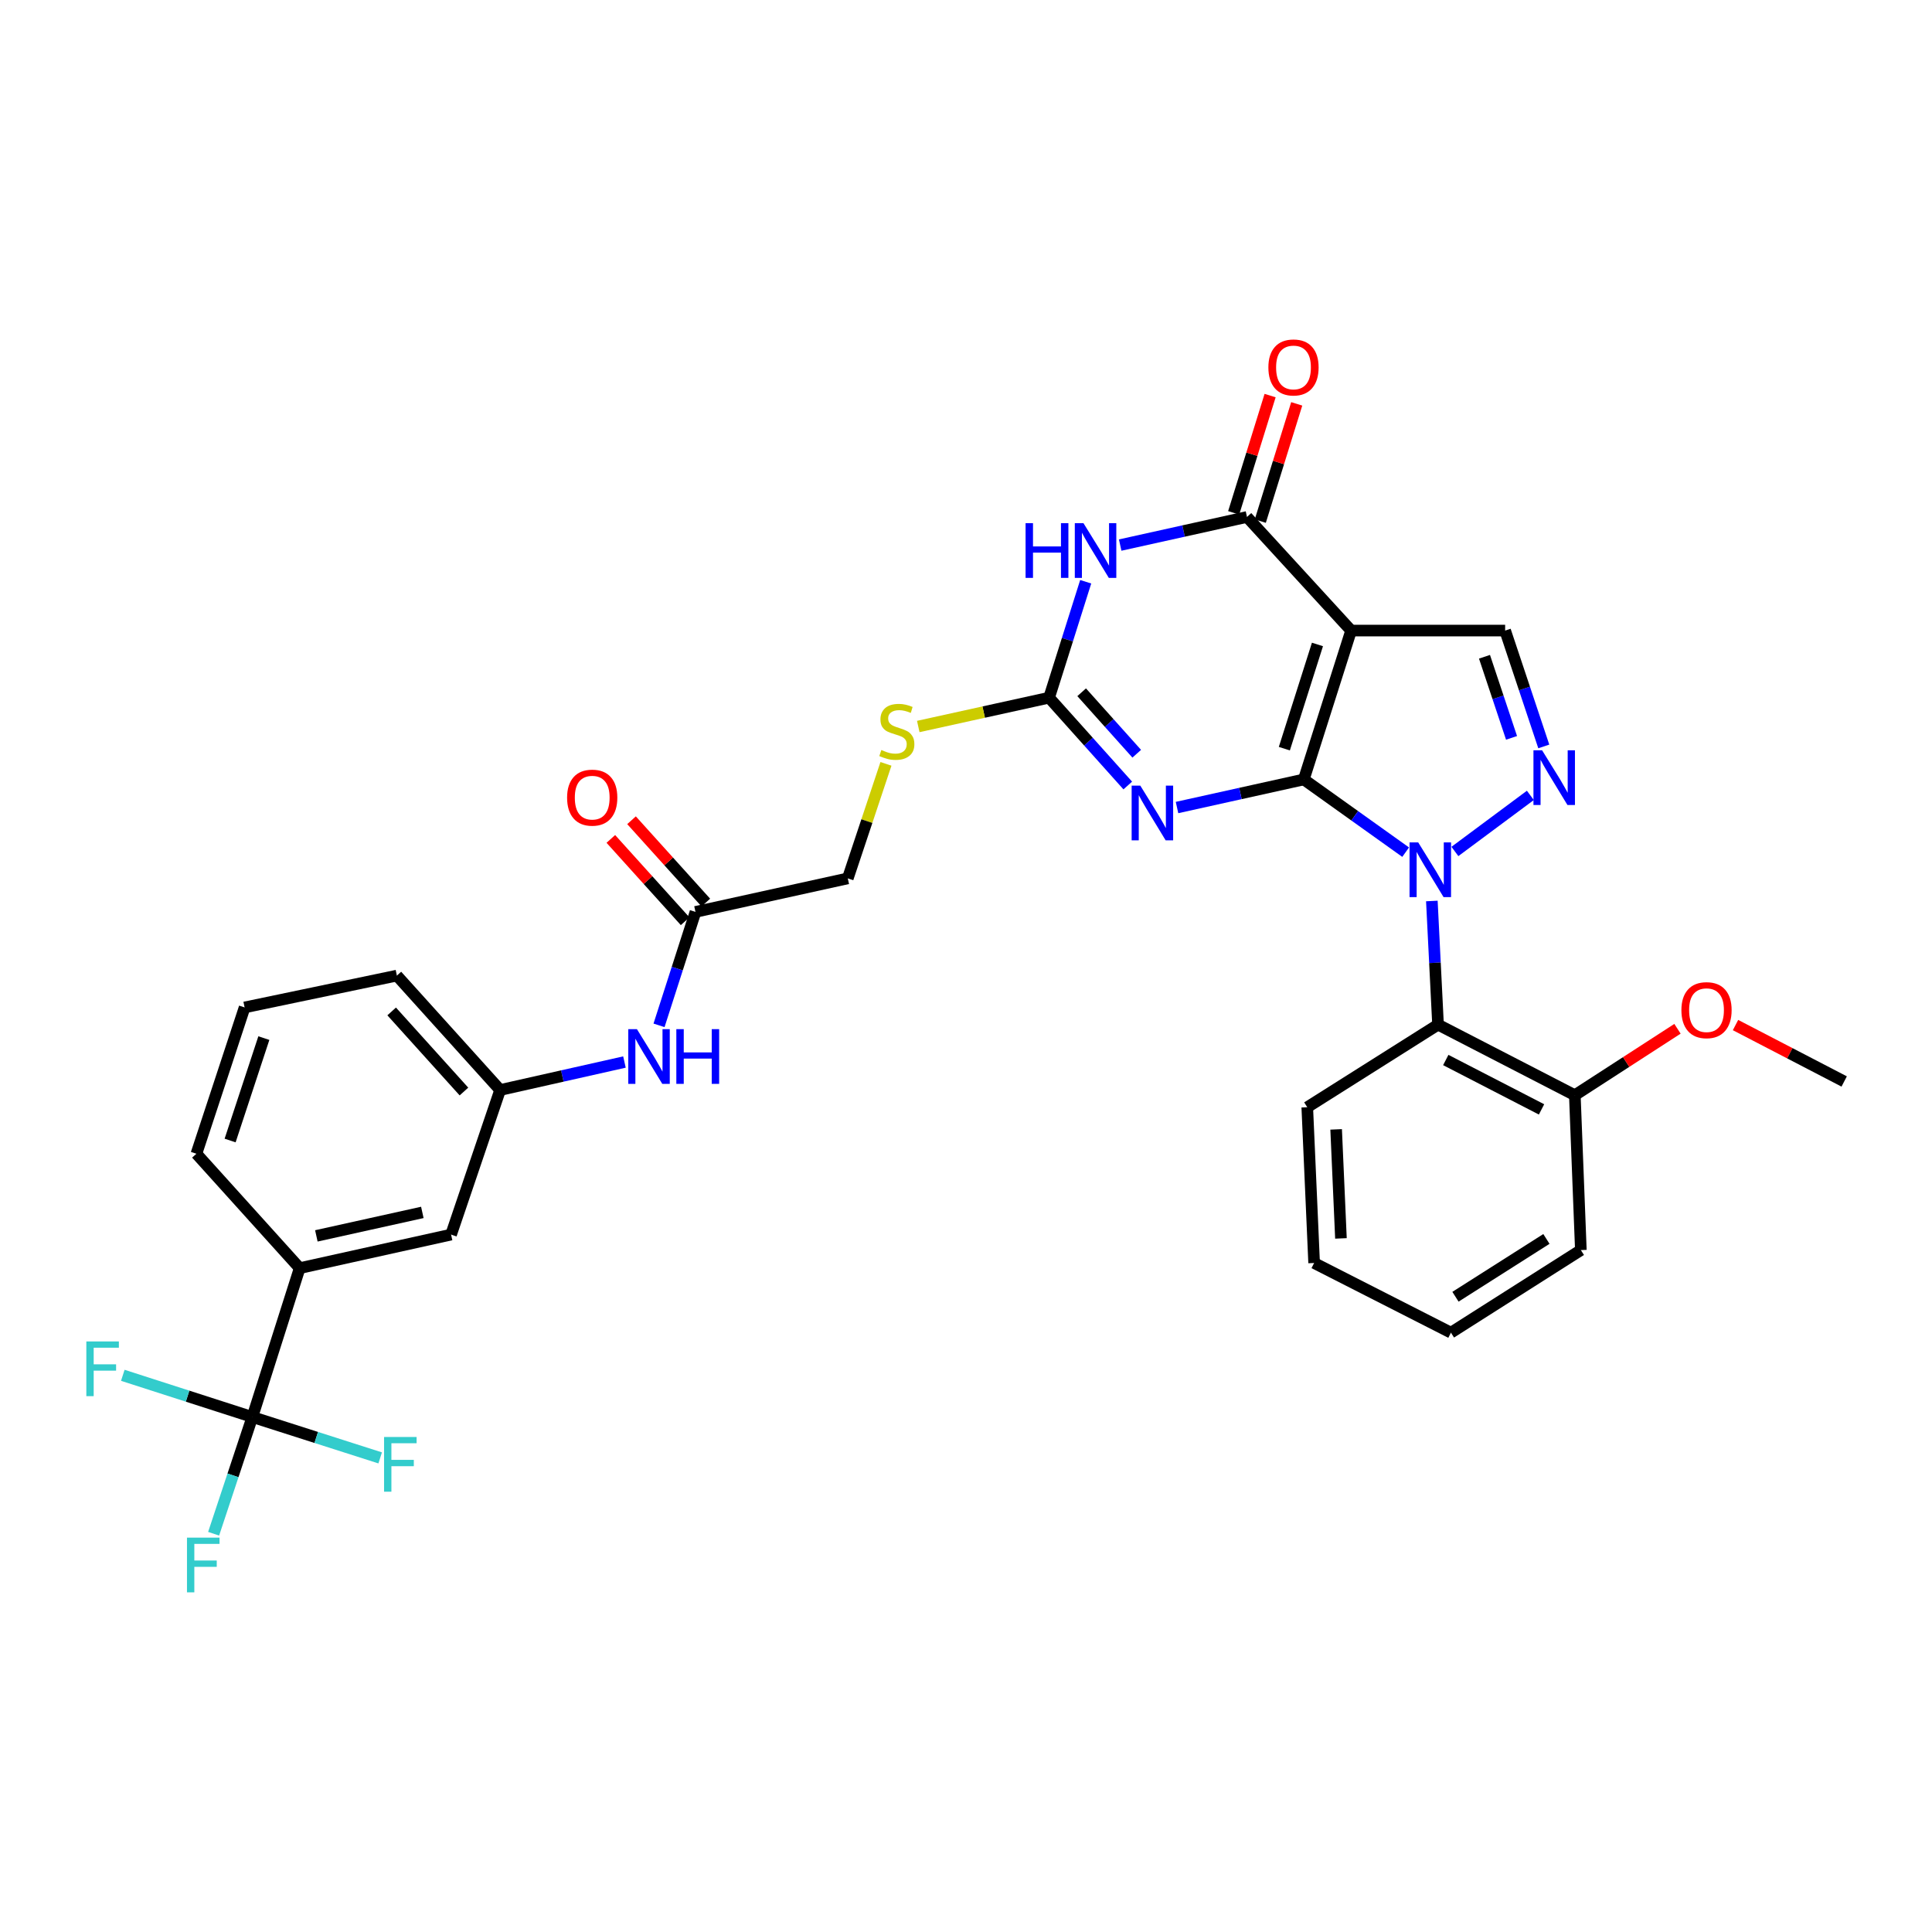 <?xml version='1.0' encoding='iso-8859-1'?>
<svg version='1.1' baseProfile='full'
              xmlns='http://www.w3.org/2000/svg'
                      xmlns:rdkit='http://www.rdkit.org/xml'
                      xmlns:xlink='http://www.w3.org/1999/xlink'
                  xml:space='preserve'
width='1000px' height='1000px' viewBox='0 0 1000 1000'>
<!-- END OF HEADER -->
<rect style='opacity:1.0;fill:#FFFFFF;stroke:none' width='1000' height='1000' x='0' y='0'> </rect>
<path class='bond-0' d='M 674.849,403.439 L 701.207,422.258' style='fill:none;fill-rule:evenodd;stroke:#000000;stroke-width:6px;stroke-linecap:butt;stroke-linejoin:miter;stroke-opacity:1' />
<path class='bond-0' d='M 701.207,422.258 L 727.565,441.077' style='fill:none;fill-rule:evenodd;stroke:#0000FF;stroke-width:6px;stroke-linecap:butt;stroke-linejoin:miter;stroke-opacity:1' />
<path class='bond-1' d='M 674.849,403.439 L 699.338,326.381' style='fill:none;fill-rule:evenodd;stroke:#000000;stroke-width:6px;stroke-linecap:butt;stroke-linejoin:miter;stroke-opacity:1' />
<path class='bond-1' d='M 664.772,387.51 L 681.914,333.57' style='fill:none;fill-rule:evenodd;stroke:#000000;stroke-width:6px;stroke-linecap:butt;stroke-linejoin:miter;stroke-opacity:1' />
<path class='bond-2' d='M 674.849,403.439 L 642.036,410.709' style='fill:none;fill-rule:evenodd;stroke:#000000;stroke-width:6px;stroke-linecap:butt;stroke-linejoin:miter;stroke-opacity:1' />
<path class='bond-2' d='M 642.036,410.709 L 609.223,417.978' style='fill:none;fill-rule:evenodd;stroke:#0000FF;stroke-width:6px;stroke-linecap:butt;stroke-linejoin:miter;stroke-opacity:1' />
<path class='bond-4' d='M 753.054,440.715 L 792.112,411.689' style='fill:none;fill-rule:evenodd;stroke:#0000FF;stroke-width:6px;stroke-linecap:butt;stroke-linejoin:miter;stroke-opacity:1' />
<path class='bond-8' d='M 741.125,466.348 L 742.725,498.353' style='fill:none;fill-rule:evenodd;stroke:#0000FF;stroke-width:6px;stroke-linecap:butt;stroke-linejoin:miter;stroke-opacity:1' />
<path class='bond-8' d='M 742.725,498.353 L 744.325,530.357' style='fill:none;fill-rule:evenodd;stroke:#000000;stroke-width:6px;stroke-linecap:butt;stroke-linejoin:miter;stroke-opacity:1' />
<path class='bond-5' d='M 699.338,326.381 L 645.439,267.583' style='fill:none;fill-rule:evenodd;stroke:#000000;stroke-width:6px;stroke-linecap:butt;stroke-linejoin:miter;stroke-opacity:1' />
<path class='bond-7' d='M 699.338,326.381 L 779.058,326.381' style='fill:none;fill-rule:evenodd;stroke:#000000;stroke-width:6px;stroke-linecap:butt;stroke-linejoin:miter;stroke-opacity:1' />
<path class='bond-6' d='M 583.733,406.578 L 563.371,383.85' style='fill:none;fill-rule:evenodd;stroke:#0000FF;stroke-width:6px;stroke-linecap:butt;stroke-linejoin:miter;stroke-opacity:1' />
<path class='bond-6' d='M 563.371,383.85 L 543.009,361.123' style='fill:none;fill-rule:evenodd;stroke:#000000;stroke-width:6px;stroke-linecap:butt;stroke-linejoin:miter;stroke-opacity:1' />
<path class='bond-6' d='M 588.372,390.132 L 574.118,374.222' style='fill:none;fill-rule:evenodd;stroke:#0000FF;stroke-width:6px;stroke-linecap:butt;stroke-linejoin:miter;stroke-opacity:1' />
<path class='bond-6' d='M 574.118,374.222 L 559.865,358.313' style='fill:none;fill-rule:evenodd;stroke:#000000;stroke-width:6px;stroke-linecap:butt;stroke-linejoin:miter;stroke-opacity:1' />
<path class='bond-3' d='M 561.957,301.111 L 552.483,331.117' style='fill:none;fill-rule:evenodd;stroke:#0000FF;stroke-width:6px;stroke-linecap:butt;stroke-linejoin:miter;stroke-opacity:1' />
<path class='bond-3' d='M 552.483,331.117 L 543.009,361.123' style='fill:none;fill-rule:evenodd;stroke:#000000;stroke-width:6px;stroke-linecap:butt;stroke-linejoin:miter;stroke-opacity:1' />
<path class='bond-33' d='M 579.805,282.129 L 612.622,274.856' style='fill:none;fill-rule:evenodd;stroke:#0000FF;stroke-width:6px;stroke-linecap:butt;stroke-linejoin:miter;stroke-opacity:1' />
<path class='bond-33' d='M 612.622,274.856 L 645.439,267.583' style='fill:none;fill-rule:evenodd;stroke:#000000;stroke-width:6px;stroke-linecap:butt;stroke-linejoin:miter;stroke-opacity:1' />
<path class='bond-32' d='M 799.061,386.351 L 789.059,356.366' style='fill:none;fill-rule:evenodd;stroke:#0000FF;stroke-width:6px;stroke-linecap:butt;stroke-linejoin:miter;stroke-opacity:1' />
<path class='bond-32' d='M 789.059,356.366 L 779.058,326.381' style='fill:none;fill-rule:evenodd;stroke:#000000;stroke-width:6px;stroke-linecap:butt;stroke-linejoin:miter;stroke-opacity:1' />
<path class='bond-32' d='M 782.373,381.921 L 775.372,360.931' style='fill:none;fill-rule:evenodd;stroke:#0000FF;stroke-width:6px;stroke-linecap:butt;stroke-linejoin:miter;stroke-opacity:1' />
<path class='bond-32' d='M 775.372,360.931 L 768.371,339.942' style='fill:none;fill-rule:evenodd;stroke:#000000;stroke-width:6px;stroke-linecap:butt;stroke-linejoin:miter;stroke-opacity:1' />
<path class='bond-14' d='M 652.328,269.724 L 661.756,239.38' style='fill:none;fill-rule:evenodd;stroke:#000000;stroke-width:6px;stroke-linecap:butt;stroke-linejoin:miter;stroke-opacity:1' />
<path class='bond-14' d='M 661.756,239.38 L 671.184,209.037' style='fill:none;fill-rule:evenodd;stroke:#FF0000;stroke-width:6px;stroke-linecap:butt;stroke-linejoin:miter;stroke-opacity:1' />
<path class='bond-14' d='M 638.549,265.443 L 647.977,235.099' style='fill:none;fill-rule:evenodd;stroke:#000000;stroke-width:6px;stroke-linecap:butt;stroke-linejoin:miter;stroke-opacity:1' />
<path class='bond-14' d='M 647.977,235.099 L 657.405,204.756' style='fill:none;fill-rule:evenodd;stroke:#FF0000;stroke-width:6px;stroke-linecap:butt;stroke-linejoin:miter;stroke-opacity:1' />
<path class='bond-12' d='M 543.009,361.123 L 509.151,368.578' style='fill:none;fill-rule:evenodd;stroke:#000000;stroke-width:6px;stroke-linecap:butt;stroke-linejoin:miter;stroke-opacity:1' />
<path class='bond-12' d='M 509.151,368.578 L 475.293,376.034' style='fill:none;fill-rule:evenodd;stroke:#CCCC00;stroke-width:6px;stroke-linecap:butt;stroke-linejoin:miter;stroke-opacity:1' />
<path class='bond-15' d='M 744.325,530.357 L 815.13,566.878' style='fill:none;fill-rule:evenodd;stroke:#000000;stroke-width:6px;stroke-linecap:butt;stroke-linejoin:miter;stroke-opacity:1' />
<path class='bond-15' d='M 748.331,548.659 L 797.895,574.224' style='fill:none;fill-rule:evenodd;stroke:#000000;stroke-width:6px;stroke-linecap:butt;stroke-linejoin:miter;stroke-opacity:1' />
<path class='bond-23' d='M 744.325,530.357 L 676.637,573.107' style='fill:none;fill-rule:evenodd;stroke:#000000;stroke-width:6px;stroke-linecap:butt;stroke-linejoin:miter;stroke-opacity:1' />
<path class='bond-9' d='M 130.616,733.444 L 155.113,656.386' style='fill:none;fill-rule:evenodd;stroke:#000000;stroke-width:6px;stroke-linecap:butt;stroke-linejoin:miter;stroke-opacity:1' />
<path class='bond-19' d='M 130.616,733.444 L 120.594,763.652' style='fill:none;fill-rule:evenodd;stroke:#000000;stroke-width:6px;stroke-linecap:butt;stroke-linejoin:miter;stroke-opacity:1' />
<path class='bond-19' d='M 120.594,763.652 L 110.572,793.86' style='fill:none;fill-rule:evenodd;stroke:#33CCCC;stroke-width:6px;stroke-linecap:butt;stroke-linejoin:miter;stroke-opacity:1' />
<path class='bond-20' d='M 130.616,733.444 L 97.09,722.65' style='fill:none;fill-rule:evenodd;stroke:#000000;stroke-width:6px;stroke-linecap:butt;stroke-linejoin:miter;stroke-opacity:1' />
<path class='bond-20' d='M 97.09,722.65 L 63.564,711.856' style='fill:none;fill-rule:evenodd;stroke:#33CCCC;stroke-width:6px;stroke-linecap:butt;stroke-linejoin:miter;stroke-opacity:1' />
<path class='bond-21' d='M 130.616,733.444 L 163.697,744.025' style='fill:none;fill-rule:evenodd;stroke:#000000;stroke-width:6px;stroke-linecap:butt;stroke-linejoin:miter;stroke-opacity:1' />
<path class='bond-21' d='M 163.697,744.025 L 196.779,754.605' style='fill:none;fill-rule:evenodd;stroke:#33CCCC;stroke-width:6px;stroke-linecap:butt;stroke-linejoin:miter;stroke-opacity:1' />
<path class='bond-10' d='M 155.113,656.386 L 233.478,639.023' style='fill:none;fill-rule:evenodd;stroke:#000000;stroke-width:6px;stroke-linecap:butt;stroke-linejoin:miter;stroke-opacity:1' />
<path class='bond-10' d='M 163.746,639.694 L 218.602,627.54' style='fill:none;fill-rule:evenodd;stroke:#000000;stroke-width:6px;stroke-linecap:butt;stroke-linejoin:miter;stroke-opacity:1' />
<path class='bond-35' d='M 155.113,656.386 L 101.662,597.171' style='fill:none;fill-rule:evenodd;stroke:#000000;stroke-width:6px;stroke-linecap:butt;stroke-linejoin:miter;stroke-opacity:1' />
<path class='bond-11' d='M 359.979,472.001 L 438.809,454.646' style='fill:none;fill-rule:evenodd;stroke:#000000;stroke-width:6px;stroke-linecap:butt;stroke-linejoin:miter;stroke-opacity:1' />
<path class='bond-13' d='M 359.979,472.001 L 350.545,501.361' style='fill:none;fill-rule:evenodd;stroke:#000000;stroke-width:6px;stroke-linecap:butt;stroke-linejoin:miter;stroke-opacity:1' />
<path class='bond-13' d='M 350.545,501.361 L 341.112,530.721' style='fill:none;fill-rule:evenodd;stroke:#0000FF;stroke-width:6px;stroke-linecap:butt;stroke-linejoin:miter;stroke-opacity:1' />
<path class='bond-18' d='M 365.335,467.167 L 346.106,445.862' style='fill:none;fill-rule:evenodd;stroke:#000000;stroke-width:6px;stroke-linecap:butt;stroke-linejoin:miter;stroke-opacity:1' />
<path class='bond-18' d='M 346.106,445.862 L 326.878,424.558' style='fill:none;fill-rule:evenodd;stroke:#FF0000;stroke-width:6px;stroke-linecap:butt;stroke-linejoin:miter;stroke-opacity:1' />
<path class='bond-18' d='M 354.623,476.834 L 335.395,455.53' style='fill:none;fill-rule:evenodd;stroke:#000000;stroke-width:6px;stroke-linecap:butt;stroke-linejoin:miter;stroke-opacity:1' />
<path class='bond-18' d='M 335.395,455.53 L 316.167,434.225' style='fill:none;fill-rule:evenodd;stroke:#FF0000;stroke-width:6px;stroke-linecap:butt;stroke-linejoin:miter;stroke-opacity:1' />
<path class='bond-22' d='M 458.567,395.364 L 448.688,425.005' style='fill:none;fill-rule:evenodd;stroke:#CCCC00;stroke-width:6px;stroke-linecap:butt;stroke-linejoin:miter;stroke-opacity:1' />
<path class='bond-22' d='M 448.688,425.005 L 438.809,454.646' style='fill:none;fill-rule:evenodd;stroke:#000000;stroke-width:6px;stroke-linecap:butt;stroke-linejoin:miter;stroke-opacity:1' />
<path class='bond-17' d='M 323.216,549.707 L 291.04,556.946' style='fill:none;fill-rule:evenodd;stroke:#0000FF;stroke-width:6px;stroke-linecap:butt;stroke-linejoin:miter;stroke-opacity:1' />
<path class='bond-17' d='M 291.04,556.946 L 258.865,564.185' style='fill:none;fill-rule:evenodd;stroke:#000000;stroke-width:6px;stroke-linecap:butt;stroke-linejoin:miter;stroke-opacity:1' />
<path class='bond-24' d='M 815.13,566.878 L 841.696,549.689' style='fill:none;fill-rule:evenodd;stroke:#000000;stroke-width:6px;stroke-linecap:butt;stroke-linejoin:miter;stroke-opacity:1' />
<path class='bond-24' d='M 841.696,549.689 L 868.261,532.499' style='fill:none;fill-rule:evenodd;stroke:#FF0000;stroke-width:6px;stroke-linecap:butt;stroke-linejoin:miter;stroke-opacity:1' />
<path class='bond-28' d='M 815.13,566.878 L 818.249,647.039' style='fill:none;fill-rule:evenodd;stroke:#000000;stroke-width:6px;stroke-linecap:butt;stroke-linejoin:miter;stroke-opacity:1' />
<path class='bond-16' d='M 233.478,639.023 L 258.865,564.185' style='fill:none;fill-rule:evenodd;stroke:#000000;stroke-width:6px;stroke-linecap:butt;stroke-linejoin:miter;stroke-opacity:1' />
<path class='bond-27' d='M 258.865,564.185 L 205.422,504.971' style='fill:none;fill-rule:evenodd;stroke:#000000;stroke-width:6px;stroke-linecap:butt;stroke-linejoin:miter;stroke-opacity:1' />
<path class='bond-27' d='M 240.137,564.97 L 202.727,523.52' style='fill:none;fill-rule:evenodd;stroke:#000000;stroke-width:6px;stroke-linecap:butt;stroke-linejoin:miter;stroke-opacity:1' />
<path class='bond-30' d='M 676.637,573.107 L 680.188,653.724' style='fill:none;fill-rule:evenodd;stroke:#000000;stroke-width:6px;stroke-linecap:butt;stroke-linejoin:miter;stroke-opacity:1' />
<path class='bond-30' d='M 691.585,584.565 L 694.07,640.997' style='fill:none;fill-rule:evenodd;stroke:#000000;stroke-width:6px;stroke-linecap:butt;stroke-linejoin:miter;stroke-opacity:1' />
<path class='bond-29' d='M 898.298,530.566 L 926.422,545.167' style='fill:none;fill-rule:evenodd;stroke:#FF0000;stroke-width:6px;stroke-linecap:butt;stroke-linejoin:miter;stroke-opacity:1' />
<path class='bond-29' d='M 926.422,545.167 L 954.545,559.768' style='fill:none;fill-rule:evenodd;stroke:#000000;stroke-width:6px;stroke-linecap:butt;stroke-linejoin:miter;stroke-opacity:1' />
<path class='bond-25' d='M 101.662,597.171 L 126.608,521.444' style='fill:none;fill-rule:evenodd;stroke:#000000;stroke-width:6px;stroke-linecap:butt;stroke-linejoin:miter;stroke-opacity:1' />
<path class='bond-25' d='M 119.108,590.326 L 136.57,537.317' style='fill:none;fill-rule:evenodd;stroke:#000000;stroke-width:6px;stroke-linecap:butt;stroke-linejoin:miter;stroke-opacity:1' />
<path class='bond-26' d='M 126.608,521.444 L 205.422,504.971' style='fill:none;fill-rule:evenodd;stroke:#000000;stroke-width:6px;stroke-linecap:butt;stroke-linejoin:miter;stroke-opacity:1' />
<path class='bond-34' d='M 818.249,647.039 L 751.002,689.781' style='fill:none;fill-rule:evenodd;stroke:#000000;stroke-width:6px;stroke-linecap:butt;stroke-linejoin:miter;stroke-opacity:1' />
<path class='bond-34' d='M 800.422,641.273 L 753.349,671.192' style='fill:none;fill-rule:evenodd;stroke:#000000;stroke-width:6px;stroke-linecap:butt;stroke-linejoin:miter;stroke-opacity:1' />
<path class='bond-31' d='M 680.188,653.724 L 751.002,689.781' style='fill:none;fill-rule:evenodd;stroke:#000000;stroke-width:6px;stroke-linecap:butt;stroke-linejoin:miter;stroke-opacity:1' />
<path  class='atom-1' d='M 734.057 436.021
L 743.337 451.021
Q 744.257 452.501, 745.737 455.181
Q 747.217 457.861, 747.297 458.021
L 747.297 436.021
L 751.057 436.021
L 751.057 464.341
L 747.177 464.341
L 737.217 447.941
Q 736.057 446.021, 734.817 443.821
Q 733.617 441.621, 733.257 440.941
L 733.257 464.341
L 729.577 464.341
L 729.577 436.021
L 734.057 436.021
' fill='#0000FF'/>
<path  class='atom-3' d='M 590.217 406.642
L 599.497 421.642
Q 600.417 423.122, 601.897 425.802
Q 603.377 428.482, 603.457 428.642
L 603.457 406.642
L 607.217 406.642
L 607.217 434.962
L 603.337 434.962
L 593.377 418.562
Q 592.217 416.642, 590.977 414.442
Q 589.777 412.242, 589.417 411.562
L 589.417 434.962
L 585.737 434.962
L 585.737 406.642
L 590.217 406.642
' fill='#0000FF'/>
<path  class='atom-4' d='M 530.838 270.794
L 534.678 270.794
L 534.678 282.834
L 549.158 282.834
L 549.158 270.794
L 552.998 270.794
L 552.998 299.114
L 549.158 299.114
L 549.158 286.034
L 534.678 286.034
L 534.678 299.114
L 530.838 299.114
L 530.838 270.794
' fill='#0000FF'/>
<path  class='atom-4' d='M 560.798 270.794
L 570.078 285.794
Q 570.998 287.274, 572.478 289.954
Q 573.958 292.634, 574.038 292.794
L 574.038 270.794
L 577.798 270.794
L 577.798 299.114
L 573.918 299.114
L 563.958 282.714
Q 562.798 280.794, 561.558 278.594
Q 560.358 276.394, 559.998 275.714
L 559.998 299.114
L 556.318 299.114
L 556.318 270.794
L 560.798 270.794
' fill='#0000FF'/>
<path  class='atom-5' d='M 798.193 388.357
L 807.473 403.357
Q 808.393 404.837, 809.873 407.517
Q 811.353 410.197, 811.433 410.357
L 811.433 388.357
L 815.193 388.357
L 815.193 416.677
L 811.313 416.677
L 801.353 400.277
Q 800.193 398.357, 798.953 396.157
Q 797.753 393.957, 797.393 393.277
L 797.393 416.677
L 793.713 416.677
L 793.713 388.357
L 798.193 388.357
' fill='#0000FF'/>
<path  class='atom-13' d='M 456.196 388.197
Q 456.516 388.317, 457.836 388.877
Q 459.156 389.437, 460.596 389.797
Q 462.076 390.117, 463.516 390.117
Q 466.196 390.117, 467.756 388.837
Q 469.316 387.517, 469.316 385.237
Q 469.316 383.677, 468.516 382.717
Q 467.756 381.757, 466.556 381.237
Q 465.356 380.717, 463.356 380.117
Q 460.836 379.357, 459.316 378.637
Q 457.836 377.917, 456.756 376.397
Q 455.716 374.877, 455.716 372.317
Q 455.716 368.757, 458.116 366.557
Q 460.556 364.357, 465.356 364.357
Q 468.636 364.357, 472.356 365.917
L 471.436 368.997
Q 468.036 367.597, 465.476 367.597
Q 462.716 367.597, 461.196 368.757
Q 459.676 369.877, 459.716 371.837
Q 459.716 373.357, 460.476 374.277
Q 461.276 375.197, 462.396 375.717
Q 463.556 376.237, 465.476 376.837
Q 468.036 377.637, 469.556 378.437
Q 471.076 379.237, 472.156 380.877
Q 473.276 382.477, 473.276 385.237
Q 473.276 389.157, 470.636 391.277
Q 468.036 393.357, 463.676 393.357
Q 461.156 393.357, 459.236 392.797
Q 457.356 392.277, 455.116 391.357
L 456.196 388.197
' fill='#CCCC00'/>
<path  class='atom-14' d='M 329.671 532.686
L 338.951 547.686
Q 339.871 549.166, 341.351 551.846
Q 342.831 554.526, 342.911 554.686
L 342.911 532.686
L 346.671 532.686
L 346.671 561.006
L 342.791 561.006
L 332.831 544.606
Q 331.671 542.686, 330.431 540.486
Q 329.231 538.286, 328.871 537.606
L 328.871 561.006
L 325.191 561.006
L 325.191 532.686
L 329.671 532.686
' fill='#0000FF'/>
<path  class='atom-14' d='M 350.071 532.686
L 353.911 532.686
L 353.911 544.726
L 368.391 544.726
L 368.391 532.686
L 372.231 532.686
L 372.231 561.006
L 368.391 561.006
L 368.391 547.926
L 353.911 547.926
L 353.911 561.006
L 350.071 561.006
L 350.071 532.686
' fill='#0000FF'/>
<path  class='atom-15' d='M 656.511 190.188
Q 656.511 183.388, 659.871 179.588
Q 663.231 175.788, 669.511 175.788
Q 675.791 175.788, 679.151 179.588
Q 682.511 183.388, 682.511 190.188
Q 682.511 197.068, 679.111 200.988
Q 675.711 204.868, 669.511 204.868
Q 663.271 204.868, 659.871 200.988
Q 656.511 197.108, 656.511 190.188
M 669.511 201.668
Q 673.831 201.668, 676.151 198.788
Q 678.511 195.868, 678.511 190.188
Q 678.511 184.628, 676.151 181.828
Q 673.831 178.988, 669.511 178.988
Q 665.191 178.988, 662.831 181.788
Q 660.511 184.588, 660.511 190.188
Q 660.511 195.908, 662.831 198.788
Q 665.191 201.668, 669.511 201.668
' fill='#FF0000'/>
<path  class='atom-19' d='M 293.528 412.858
Q 293.528 406.058, 296.888 402.258
Q 300.248 398.458, 306.528 398.458
Q 312.808 398.458, 316.168 402.258
Q 319.528 406.058, 319.528 412.858
Q 319.528 419.738, 316.128 423.658
Q 312.728 427.538, 306.528 427.538
Q 300.288 427.538, 296.888 423.658
Q 293.528 419.778, 293.528 412.858
M 306.528 424.338
Q 310.848 424.338, 313.168 421.458
Q 315.528 418.538, 315.528 412.858
Q 315.528 407.298, 313.168 404.498
Q 310.848 401.658, 306.528 401.658
Q 302.208 401.658, 299.848 404.458
Q 297.528 407.258, 297.528 412.858
Q 297.528 418.578, 299.848 421.458
Q 302.208 424.338, 306.528 424.338
' fill='#FF0000'/>
<path  class='atom-20' d='M 96.785 795.877
L 113.625 795.877
L 113.625 799.117
L 100.585 799.117
L 100.585 807.717
L 112.185 807.717
L 112.185 810.997
L 100.585 810.997
L 100.585 824.197
L 96.785 824.197
L 96.785 795.877
' fill='#33CCCC'/>
<path  class='atom-21' d='M 44.689 694.33
L 61.529 694.33
L 61.529 697.57
L 48.489 697.57
L 48.489 706.17
L 60.089 706.17
L 60.089 709.45
L 48.489 709.45
L 48.489 722.65
L 44.689 722.65
L 44.689 694.33
' fill='#33CCCC'/>
<path  class='atom-22' d='M 198.789 743.781
L 215.629 743.781
L 215.629 747.021
L 202.589 747.021
L 202.589 755.621
L 214.189 755.621
L 214.189 758.901
L 202.589 758.901
L 202.589 772.101
L 198.789 772.101
L 198.789 743.781
' fill='#33CCCC'/>
<path  class='atom-25' d='M 870.291 522.854
Q 870.291 516.054, 873.651 512.254
Q 877.011 508.454, 883.291 508.454
Q 889.571 508.454, 892.931 512.254
Q 896.291 516.054, 896.291 522.854
Q 896.291 529.734, 892.891 533.654
Q 889.491 537.534, 883.291 537.534
Q 877.051 537.534, 873.651 533.654
Q 870.291 529.774, 870.291 522.854
M 883.291 534.334
Q 887.611 534.334, 889.931 531.454
Q 892.291 528.534, 892.291 522.854
Q 892.291 517.294, 889.931 514.494
Q 887.611 511.654, 883.291 511.654
Q 878.971 511.654, 876.611 514.454
Q 874.291 517.254, 874.291 522.854
Q 874.291 528.574, 876.611 531.454
Q 878.971 534.334, 883.291 534.334
' fill='#FF0000'/>
</svg>
